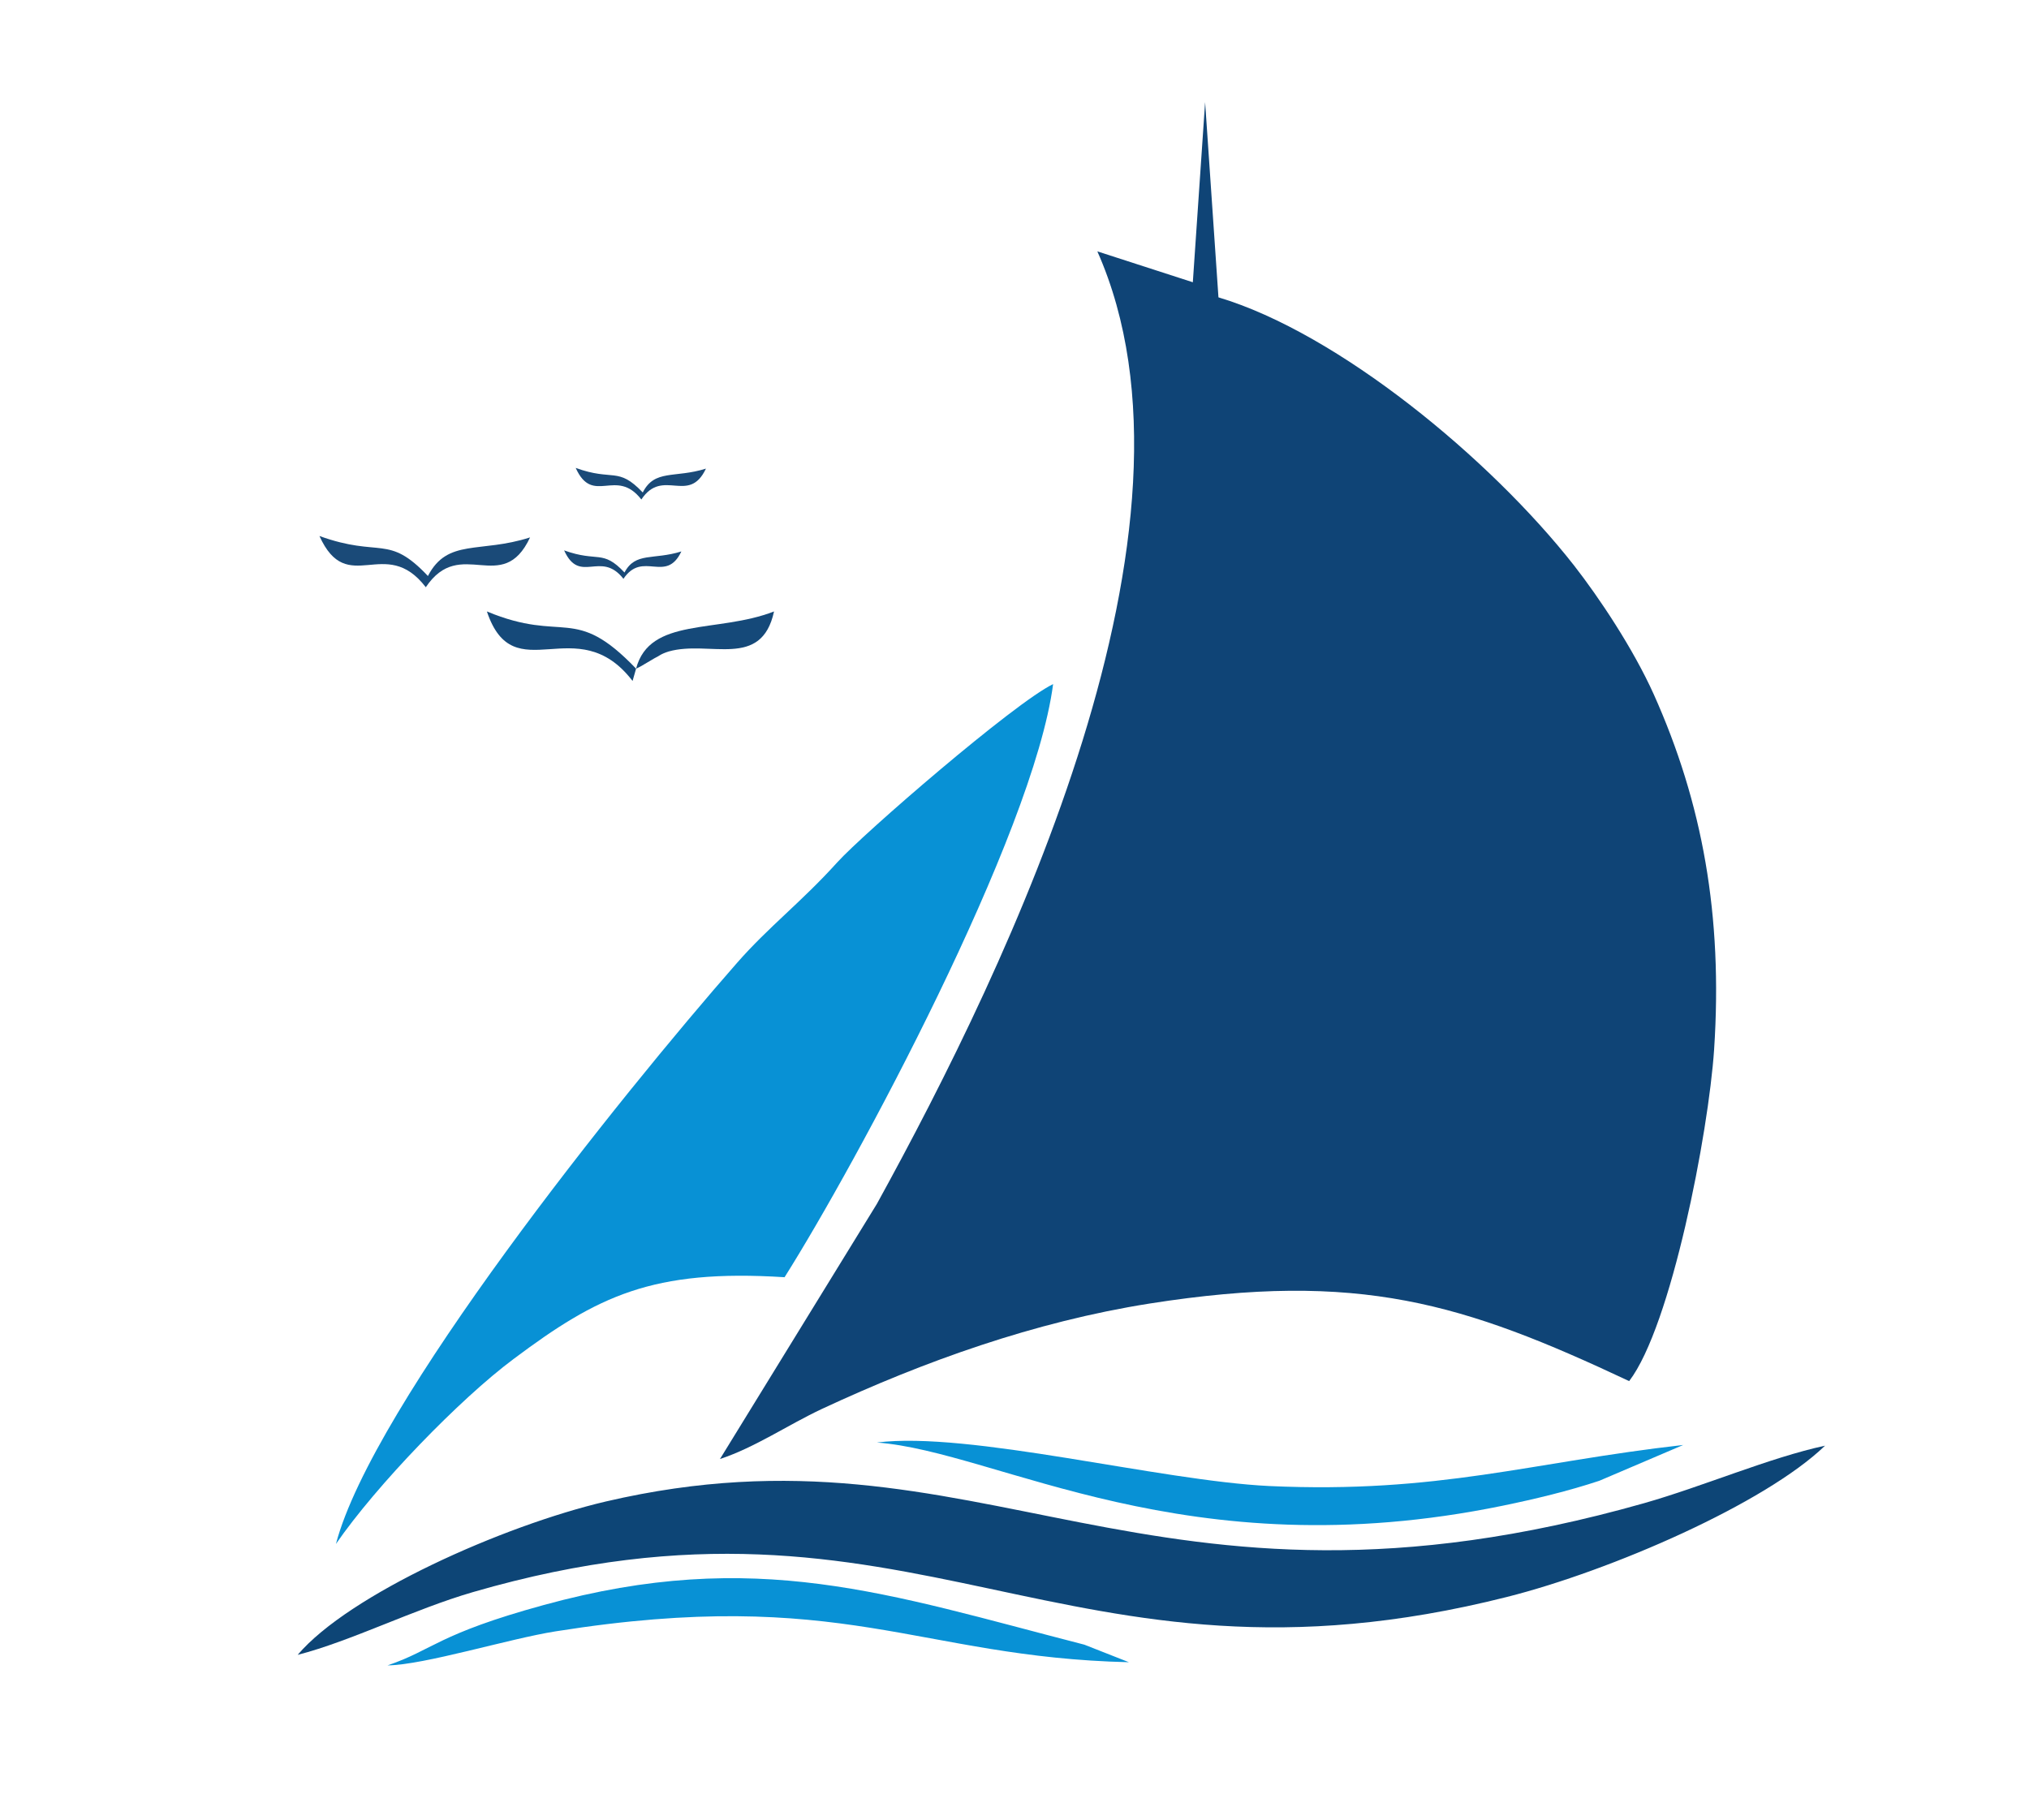 <?xml version="1.0" encoding="UTF-8"?> <svg xmlns="http://www.w3.org/2000/svg" xmlns:xlink="http://www.w3.org/1999/xlink" xmlns:xodm="http://www.corel.com/coreldraw/odm/2003" xml:space="preserve" width="350px" height="314px" version="1.1" style="shape-rendering:geometricPrecision; text-rendering:geometricPrecision; image-rendering:optimizeQuality; fill-rule:evenodd; clip-rule:evenodd" viewBox="0 0 57.8 51.83"> <defs> <style type="text/css"> .fil5 {fill:none} .fil1 {fill:#0891D5} .fil2 {fill:#0D4576} .fil0 {fill:#0F4476} .fil4 {fill:#154979} .fil3 {fill:#1A4A78} </style> <clipPath id="id0"> <path d="M0 0l57.8 0 0 51.83 -57.8 0 0 -51.83z"></path> </clipPath> </defs> <g id="Слой_x0020_1">  <g> </g> <g style="clip-path:url(#id0)"> <g id="_2712083815344"> <path class="fil0" d="M31.26 7.15c3.48,7.84 -2.51,20.29 -6.28,27.14l-4.47 7.27c1,-0.33 1.93,-0.97 2.91,-1.43 2.9,-1.35 6.04,-2.48 9.33,-3 5.98,-0.94 8.94,-0.01 13.66,2.21 1.2,-1.57 2.26,-7.07 2.42,-9.45 0.25,-3.81 -0.33,-7.02 -1.72,-10.12 -0.59,-1.31 -1.56,-2.76 -2.27,-3.67 -2.39,-3.05 -6.72,-6.62 -10.13,-7.64l-0.38 -5.56 -0.35 5.13 -2.72 -0.88z"></path> <path class="fil1" d="M22.35 36.38c2.02,-3.2 7.09,-12.61 7.65,-16.9 -1.1,0.53 -5.41,4.26 -6.15,5.08 -1.03,1.14 -1.95,1.83 -2.86,2.87 -3.34,3.81 -10.38,12.59 -11.42,16.55 1.15,-1.67 3.53,-4.13 5.06,-5.27 2.39,-1.79 3.95,-2.57 7.72,-2.33z"></path> <path class="fil2" d="M8.48 47.14c1.52,-0.39 3.31,-1.3 5,-1.79 12.62,-3.66 16.74,3.35 29.45,0.14 2.97,-0.75 7.35,-2.66 9.06,-4.31 -1.58,0.34 -3.47,1.16 -5.16,1.64 -14.21,4.03 -18.81,-2.56 -29.57,-0.05 -2.94,0.69 -7.32,2.65 -8.78,4.37z"></path> <path class="fil1" d="M24.98 41.09c3.46,0.26 8.78,3.66 17.83,1.8 0.92,-0.19 1.88,-0.42 2.75,-0.71l2.39 -1.02c-4.34,0.49 -6.96,1.39 -11.79,1.17 -3.13,-0.15 -8.55,-1.57 -11.18,-1.24z"></path> <path class="fil1" d="M11.04 47.44c1.04,-0.01 3.46,-0.76 4.79,-0.97 8.18,-1.3 10.3,0.74 16.33,0.88l-1.27 -0.5c-5.6,-1.44 -9.36,-2.79 -15.4,-1.13 -3.03,0.83 -3.15,1.28 -4.45,1.72z"></path> <path class="fil3" d="M12.13 16.72c0.99,-1.48 2.18,0.27 2.97,-1.42 -1.43,0.46 -2.35,0.02 -2.91,1.1 -1.14,-1.21 -1.35,-0.51 -3.09,-1.14 0.8,1.77 1.87,-0.05 3.03,1.46z"></path> <path class="fil3" d="M18.27 14.22c0.61,-0.92 1.35,0.16 1.84,-0.88 -0.89,0.28 -1.46,0.01 -1.8,0.68 -0.71,-0.75 -0.84,-0.31 -1.91,-0.7 0.49,1.09 1.15,-0.03 1.87,0.9z"></path> <path class="fil3" d="M17.76 16.48c0.55,-0.82 1.21,0.15 1.65,-0.78 -0.8,0.25 -1.31,0.01 -1.62,0.6 -0.63,-0.67 -0.75,-0.28 -1.72,-0.63 0.45,0.99 1.04,-0.02 1.69,0.81z"></path> <path class="fil3" d="M24.65 11.61c0,0 -0.01,0 -0.01,0 0,0 0.01,0 0.01,0 0,0 0,0 0,0 0,0 0,0 0,0z"></path> <path class="fil4" d="M18.12 19.04c-1.77,-1.85 -2.04,-0.71 -4.25,-1.63 0.77,2.3 2.56,-0.09 4.15,1.98l0.1 -0.35z"></path> <path class="fil4" d="M18.12 19.04c0.04,-0.02 0.11,-0.05 0.14,-0.07l0.39 -0.23c0.15,-0.07 0.15,-0.11 0.4,-0.19 1.17,-0.33 2.64,0.52 3,-1.14 -1.62,0.63 -3.54,0.15 -3.93,1.63z"></path> </g> </g> <polygon class="fil5" points="0,0 57.8,0 57.8,51.83 0,51.83 "></polygon> </g> </svg> 